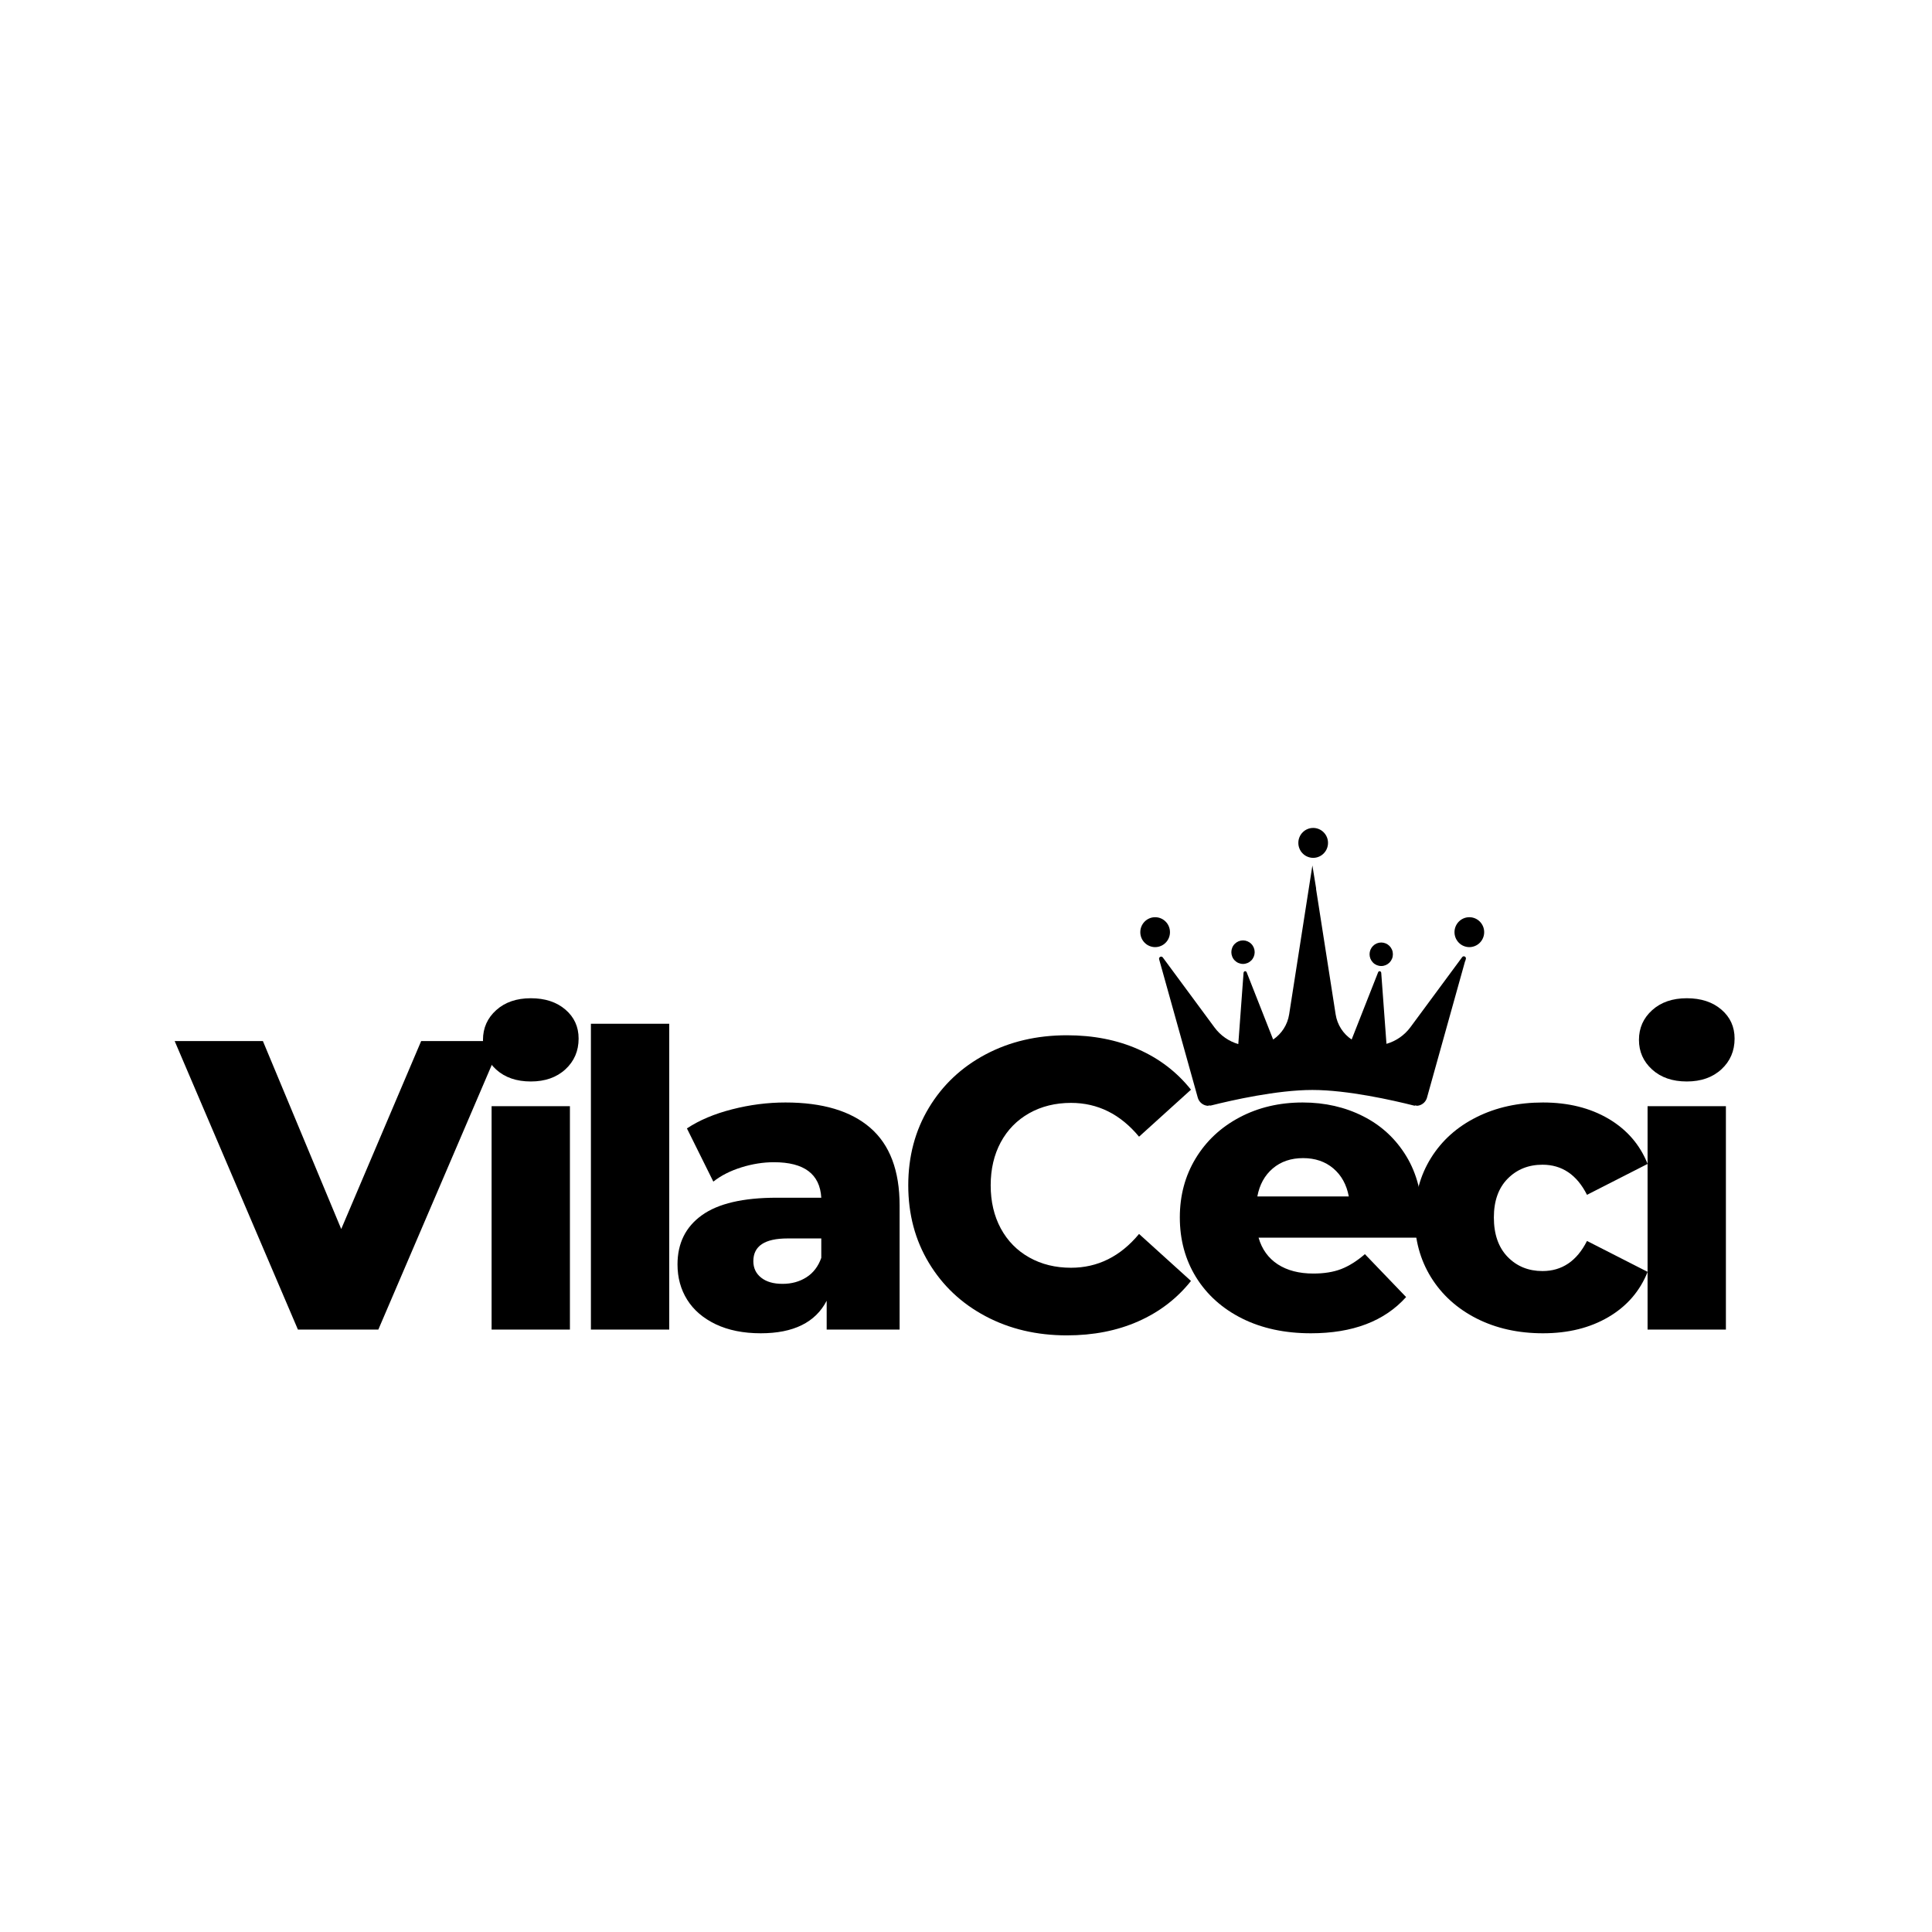 <svg xmlns="http://www.w3.org/2000/svg" xmlns:xlink="http://www.w3.org/1999/xlink" width="500" zoomAndPan="magnify" viewBox="0 0 375 375" height="500" preserveAspectRatio="xMidYMid meet" version="1.0"><defs><g/><clipPath id="b4857aa25f"><path d="M 252 160.668 L 258 160.668 L 258 167 L 252 167 Z M 252 160.668 " clip-rule="nonzero"/></clipPath><clipPath id="aae1ba821f"><path d="M 282 178 L 288.082 178 L 288.082 184 L 282 184 Z M 282 178 " clip-rule="nonzero"/></clipPath><clipPath id="e70b971fec"><path d="M 221.332 178 L 228 178 L 228 184 L 221.332 184 Z M 221.332 178 " clip-rule="nonzero"/></clipPath><clipPath id="0540f19582"><path d="M 224 167 L 285 167 L 285 214.668 L 224 214.668 Z M 224 167 " clip-rule="nonzero"/></clipPath></defs><g fill="#000000" fill-opacity="1"><g transform="translate(35.029, 258.07)"><g><path d="M 62.406 -56 L 38.406 0 L 22.797 0 L -1.125 -56 L 16 -56 L 31.203 -19.516 L 46.719 -56 Z M 62.406 -56 "/></g></g></g><g fill="#000000" fill-opacity="1"><g transform="translate(90.543, 258.07)"><g><path d="M 4.875 -43.359 L 20.078 -43.359 L 20.078 0 L 4.875 0 Z M 12.484 -48.156 C 9.711 -48.156 7.473 -48.926 5.766 -50.469 C 4.055 -52.02 3.203 -53.941 3.203 -56.234 C 3.203 -58.535 4.055 -60.457 5.766 -62 C 7.473 -63.539 9.711 -64.312 12.484 -64.312 C 15.254 -64.312 17.492 -63.578 19.203 -62.109 C 20.91 -60.648 21.766 -58.773 21.766 -56.484 C 21.766 -54.078 20.91 -52.086 19.203 -50.516 C 17.492 -48.941 15.254 -48.156 12.484 -48.156 Z M 12.484 -48.156 "/></g></g></g><g fill="#000000" fill-opacity="1"><g transform="translate(109.82, 258.07)"><g><path d="M 4.875 -59.359 L 20.078 -59.359 L 20.078 0 L 4.875 0 Z M 4.875 -59.359 "/></g></g></g><g fill="#000000" fill-opacity="1"><g transform="translate(129.098, 258.07)"><g><path d="M 23.359 -44.078 C 30.555 -44.078 36.047 -42.438 39.828 -39.156 C 43.617 -35.875 45.516 -30.848 45.516 -24.078 L 45.516 0 L 31.359 0 L 31.359 -5.594 C 29.172 -1.383 24.906 0.719 18.562 0.719 C 15.195 0.719 12.285 0.133 9.828 -1.031 C 7.379 -2.207 5.531 -3.797 4.281 -5.797 C 3.031 -7.797 2.406 -10.078 2.406 -12.641 C 2.406 -16.742 3.977 -19.926 7.125 -22.188 C 10.27 -24.457 15.125 -25.594 21.688 -25.594 L 30.312 -25.594 C 30.051 -30.188 26.988 -32.484 21.125 -32.484 C 19.039 -32.484 16.93 -32.148 14.797 -31.484 C 12.66 -30.816 10.848 -29.895 9.359 -28.719 L 4.234 -39.047 C 6.641 -40.641 9.562 -41.875 13 -42.75 C 16.438 -43.633 19.891 -44.078 23.359 -44.078 Z M 22.797 -8.875 C 24.555 -8.875 26.102 -9.301 27.438 -10.156 C 28.77 -11.008 29.727 -12.266 30.312 -13.922 L 30.312 -17.688 L 23.766 -17.688 C 19.336 -17.688 17.125 -16.219 17.125 -13.281 C 17.125 -11.945 17.629 -10.879 18.641 -10.078 C 19.648 -9.273 21.035 -8.875 22.797 -8.875 Z M 22.797 -8.875 "/></g></g></g><g fill="#000000" fill-opacity="1"><g transform="translate(173.573, 258.07)"><g><path d="M 33.516 1.125 C 27.648 1.125 22.383 -0.113 17.719 -2.594 C 13.051 -5.07 9.383 -8.523 6.719 -12.953 C 4.051 -17.379 2.719 -22.395 2.719 -28 C 2.719 -33.602 4.051 -38.617 6.719 -43.047 C 9.383 -47.473 13.051 -50.926 17.719 -53.406 C 22.383 -55.883 27.648 -57.125 33.516 -57.125 C 38.641 -57.125 43.254 -56.219 47.359 -54.406 C 51.461 -52.594 54.875 -49.977 57.594 -46.562 L 47.516 -37.438 C 43.891 -41.812 39.488 -44 34.312 -44 C 31.281 -44 28.578 -43.332 26.203 -42 C 23.828 -40.664 21.984 -38.785 20.672 -36.359 C 19.367 -33.93 18.719 -31.145 18.719 -28 C 18.719 -24.852 19.367 -22.066 20.672 -19.641 C 21.984 -17.211 23.828 -15.332 26.203 -14 C 28.578 -12.664 31.281 -12 34.312 -12 C 39.488 -12 43.891 -14.188 47.516 -18.562 L 57.594 -9.438 C 54.875 -6.02 51.461 -3.406 47.359 -1.594 C 43.254 0.219 38.641 1.125 33.516 1.125 Z M 33.516 1.125 "/></g></g></g><g fill="#000000" fill-opacity="1"><g transform="translate(226.847, 258.07)"><g><path d="M 49.203 -21.594 C 49.203 -21.488 49.117 -20.238 48.953 -17.844 L 17.438 -17.844 C 18.082 -15.602 19.32 -13.879 21.156 -12.672 C 23 -11.473 25.305 -10.875 28.078 -10.875 C 30.16 -10.875 31.961 -11.164 33.484 -11.75 C 35.004 -12.344 36.535 -13.305 38.078 -14.641 L 46.078 -6.312 C 41.867 -1.625 35.707 0.719 27.594 0.719 C 22.531 0.719 18.078 -0.238 14.234 -2.156 C 10.398 -4.082 7.426 -6.75 5.312 -10.156 C 3.207 -13.57 2.156 -17.441 2.156 -21.766 C 2.156 -26.023 3.18 -29.848 5.234 -33.234 C 7.285 -36.617 10.125 -39.27 13.75 -41.188 C 17.383 -43.113 21.469 -44.078 26 -44.078 C 30.32 -44.078 34.242 -43.18 37.766 -41.391 C 41.285 -39.609 44.07 -37.023 46.125 -33.641 C 48.176 -30.254 49.203 -26.238 49.203 -21.594 Z M 26.078 -33.281 C 23.734 -33.281 21.773 -32.613 20.203 -31.281 C 18.629 -29.945 17.629 -28.133 17.203 -25.844 L 34.953 -25.844 C 34.523 -28.133 33.523 -29.945 31.953 -31.281 C 30.379 -32.613 28.422 -33.281 26.078 -33.281 Z M 26.078 -33.281 "/></g></g></g><g fill="#000000" fill-opacity="1"><g transform="translate(272.442, 258.07)"><g><path d="M 27.047 0.719 C 22.242 0.719 17.945 -0.238 14.156 -2.156 C 10.375 -4.082 7.426 -6.75 5.312 -10.156 C 3.207 -13.57 2.156 -17.441 2.156 -21.766 C 2.156 -26.078 3.207 -29.926 5.312 -33.312 C 7.426 -36.707 10.375 -39.348 14.156 -41.234 C 17.945 -43.129 22.242 -44.078 27.047 -44.078 C 31.953 -44.078 36.191 -43.023 39.766 -40.922 C 43.336 -38.816 45.867 -35.895 47.359 -32.156 L 35.594 -26.156 C 33.625 -30.051 30.742 -32 26.953 -32 C 24.234 -32 21.977 -31.094 20.188 -29.281 C 18.406 -27.469 17.516 -24.961 17.516 -21.766 C 17.516 -18.504 18.406 -15.953 20.188 -14.109 C 21.977 -12.273 24.234 -11.359 26.953 -11.359 C 30.742 -11.359 33.625 -13.305 35.594 -17.203 L 47.359 -11.203 C 45.867 -7.461 43.336 -4.539 39.766 -2.438 C 36.191 -0.332 31.953 0.719 27.047 0.719 Z M 27.047 0.719 "/></g></g></g><g fill="#000000" fill-opacity="1"><g transform="translate(314.918, 258.07)"><g><path d="M 4.875 -43.359 L 20.078 -43.359 L 20.078 0 L 4.875 0 Z M 12.484 -48.156 C 9.711 -48.156 7.473 -48.926 5.766 -50.469 C 4.055 -52.02 3.203 -53.941 3.203 -56.234 C 3.203 -58.535 4.055 -60.457 5.766 -62 C 7.473 -63.539 9.711 -64.312 12.484 -64.312 C 15.254 -64.312 17.492 -63.578 19.203 -62.109 C 20.91 -60.648 21.766 -58.773 21.766 -56.484 C 21.766 -54.078 20.91 -52.086 19.203 -50.516 C 17.492 -48.941 15.254 -48.156 12.484 -48.156 Z M 12.484 -48.156 "/></g></g></g><g clip-path="url(#b4857aa25f)"><path fill="#000000" d="M 257.766 163.605 C 257.766 163.988 257.695 164.359 257.547 164.715 C 257.402 165.07 257.191 165.387 256.922 165.656 C 256.652 165.93 256.34 166.141 255.988 166.285 C 255.637 166.434 255.27 166.508 254.887 166.508 C 254.504 166.508 254.137 166.434 253.785 166.285 C 253.43 166.141 253.121 165.93 252.852 165.656 C 252.578 165.387 252.371 165.07 252.227 164.715 C 252.078 164.359 252.008 163.988 252.008 163.605 C 252.008 163.219 252.078 162.848 252.227 162.492 C 252.371 162.137 252.578 161.824 252.852 161.551 C 253.121 161.281 253.43 161.07 253.785 160.922 C 254.137 160.777 254.504 160.703 254.887 160.703 C 255.27 160.703 255.637 160.777 255.988 160.922 C 256.34 161.07 256.652 161.281 256.922 161.551 C 257.191 161.824 257.402 162.137 257.547 162.492 C 257.695 162.848 257.766 163.219 257.766 163.605 Z M 257.766 163.605 " fill-opacity="1" fill-rule="nonzero"/></g><g clip-path="url(#aae1ba821f)"><path fill="#000000" d="M 288.078 180.934 C 288.078 181.316 288.004 181.688 287.859 182.043 C 287.711 182.398 287.504 182.711 287.234 182.984 C 286.965 183.258 286.652 183.469 286.301 183.613 C 285.945 183.762 285.578 183.836 285.199 183.836 C 284.816 183.836 284.449 183.762 284.094 183.613 C 283.742 183.469 283.43 183.258 283.16 182.984 C 282.891 182.711 282.684 182.398 282.535 182.043 C 282.391 181.688 282.316 181.316 282.316 180.934 C 282.316 180.547 282.391 180.176 282.535 179.82 C 282.684 179.465 282.891 179.152 283.16 178.879 C 283.43 178.609 283.742 178.398 284.094 178.25 C 284.449 178.102 284.816 178.031 285.199 178.031 C 285.578 178.031 285.945 178.102 286.301 178.25 C 286.652 178.398 286.965 178.609 287.234 178.879 C 287.504 179.152 287.711 179.465 287.859 179.82 C 288.004 180.176 288.078 180.547 288.078 180.934 Z M 288.078 180.934 " fill-opacity="1" fill-rule="nonzero"/></g><g clip-path="url(#e70b971fec)"><path fill="#000000" d="M 227.09 180.934 C 227.09 181.316 227.02 181.688 226.871 182.043 C 226.727 182.398 226.52 182.711 226.246 182.984 C 225.977 183.258 225.668 183.469 225.312 183.613 C 224.961 183.762 224.594 183.836 224.211 183.836 C 223.828 183.836 223.461 183.762 223.109 183.613 C 222.758 183.469 222.445 183.258 222.176 182.984 C 221.906 182.711 221.695 182.398 221.551 182.043 C 221.402 181.688 221.332 181.316 221.332 180.934 C 221.332 180.547 221.402 180.176 221.551 179.82 C 221.695 179.465 221.906 179.152 222.176 178.879 C 222.445 178.609 222.758 178.398 223.109 178.25 C 223.461 178.102 223.828 178.031 224.211 178.031 C 224.594 178.031 224.961 178.102 225.312 178.25 C 225.668 178.398 225.977 178.609 226.246 178.879 C 226.52 179.152 226.727 179.465 226.871 179.82 C 227.02 180.176 227.09 180.547 227.09 180.934 Z M 227.09 180.934 " fill-opacity="1" fill-rule="nonzero"/></g><path fill="#000000" d="M 270.359 185.223 C 270.359 185.523 270.305 185.816 270.188 186.094 C 270.074 186.375 269.91 186.621 269.699 186.836 C 269.484 187.051 269.238 187.215 268.961 187.332 C 268.684 187.445 268.398 187.504 268.098 187.504 C 267.797 187.504 267.508 187.445 267.23 187.332 C 266.953 187.215 266.707 187.051 266.496 186.836 C 266.285 186.621 266.121 186.375 266.004 186.094 C 265.891 185.816 265.832 185.523 265.832 185.223 C 265.832 184.918 265.891 184.629 266.004 184.348 C 266.121 184.07 266.285 183.824 266.496 183.609 C 266.707 183.395 266.953 183.23 267.23 183.113 C 267.508 183 267.797 182.941 268.098 182.941 C 268.398 182.941 268.684 183 268.961 183.113 C 269.238 183.23 269.484 183.395 269.699 183.609 C 269.91 183.824 270.074 184.07 270.188 184.348 C 270.305 184.629 270.359 184.918 270.359 185.223 Z M 270.359 185.223 " fill-opacity="1" fill-rule="nonzero"/><path fill="#000000" d="M 243.531 184.816 C 243.531 185.117 243.473 185.41 243.359 185.688 C 243.242 185.969 243.082 186.215 242.867 186.43 C 242.656 186.641 242.41 186.809 242.133 186.922 C 241.855 187.039 241.566 187.098 241.266 187.098 C 240.969 187.098 240.68 187.039 240.402 186.922 C 240.125 186.809 239.879 186.641 239.668 186.43 C 239.453 186.215 239.289 185.969 239.176 185.688 C 239.062 185.41 239.004 185.117 239.004 184.816 C 239.004 184.512 239.062 184.223 239.176 183.941 C 239.289 183.66 239.453 183.414 239.668 183.203 C 239.879 182.988 240.125 182.824 240.402 182.707 C 240.68 182.59 240.969 182.531 241.266 182.531 C 241.566 182.531 241.855 182.59 242.133 182.707 C 242.41 182.824 242.656 182.988 242.867 183.203 C 243.082 183.414 243.242 183.66 243.359 183.941 C 243.473 184.223 243.531 184.512 243.531 184.816 Z M 243.531 184.816 " fill-opacity="1" fill-rule="nonzero"/><g clip-path="url(#0540f19582)"><path fill="#000000" d="M 283.805 185.785 L 283.336 186.418 L 273.766 199.375 C 272.586 200.973 270.938 202.086 269.113 202.609 L 268.098 188.844 C 268.07 188.469 267.621 188.383 267.488 188.727 L 262.352 201.77 C 260.715 200.672 259.562 198.922 259.246 196.887 L 255.441 172.516 L 255.457 172.426 L 254.734 167.984 L 250.223 196.887 C 249.906 198.922 248.75 200.672 247.117 201.77 L 241.98 188.727 C 241.844 188.383 241.398 188.469 241.371 188.844 L 240.352 202.656 C 238.543 202.129 236.914 201.02 235.742 199.438 L 226.172 186.477 L 225.703 185.844 C 225.438 185.48 224.867 185.762 224.988 186.199 L 231.793 210.566 L 232.461 212.957 L 232.484 213.039 C 232.504 213.109 232.527 213.176 232.551 213.238 C 232.559 213.258 232.566 213.277 232.574 213.297 C 232.594 213.34 232.613 213.383 232.633 213.426 C 232.645 213.449 232.656 213.469 232.668 213.492 C 232.688 213.531 232.711 213.566 232.73 213.605 C 232.746 213.625 232.758 213.648 232.773 213.668 C 232.797 213.703 232.82 213.738 232.844 213.77 C 232.859 213.789 232.875 213.812 232.895 213.832 C 232.918 213.863 232.945 213.895 232.973 213.926 C 232.988 213.941 233.008 213.961 233.023 213.98 C 233.055 214.012 233.082 214.039 233.113 214.066 C 233.133 214.082 233.148 214.102 233.168 214.117 C 233.203 214.145 233.238 214.176 233.277 214.203 C 233.293 214.215 233.305 214.227 233.32 214.234 C 233.375 214.273 233.426 214.309 233.484 214.34 C 233.5 214.352 233.516 214.359 233.531 214.367 C 233.57 214.391 233.613 214.41 233.652 214.43 C 233.68 214.441 233.703 214.453 233.727 214.465 C 233.762 214.477 233.797 214.492 233.832 214.504 C 233.859 214.516 233.891 214.523 233.918 214.535 C 233.949 214.543 233.984 214.555 234.016 214.562 C 234.047 214.57 234.078 214.578 234.109 214.586 C 234.141 214.594 234.172 214.602 234.203 214.605 C 234.238 214.613 234.27 214.617 234.305 214.621 C 234.336 214.625 234.367 214.629 234.398 214.629 C 234.434 214.633 234.469 214.637 234.504 214.637 C 234.531 214.637 234.559 214.598 234.586 214.598 C 234.625 214.598 234.664 214.551 234.703 214.551 C 234.707 214.551 234.707 214.551 234.711 214.551 C 234.734 214.551 234.754 214.59 234.777 214.586 C 234.82 214.582 234.859 214.602 234.902 214.594 C 234.969 214.582 235.039 214.582 235.105 214.562 C 239.039 213.574 247.871 211.562 254.734 211.562 C 261.598 211.562 270.43 213.582 274.359 214.57 C 274.43 214.59 274.5 214.602 274.566 214.613 C 274.609 214.621 274.648 214.582 274.691 214.586 C 274.711 214.586 274.734 214.551 274.758 214.551 C 274.758 214.551 274.762 214.551 274.762 214.551 C 274.801 214.551 274.84 214.598 274.883 214.598 C 274.91 214.598 274.938 214.617 274.965 214.617 C 275 214.617 275.035 214.621 275.07 214.621 C 275.102 214.617 275.133 214.621 275.164 214.617 C 275.195 214.613 275.23 214.609 275.262 214.602 C 275.293 214.598 275.328 214.594 275.359 214.586 C 275.391 214.578 275.422 214.57 275.449 214.562 C 275.484 214.555 275.516 214.543 275.551 214.535 C 275.578 214.523 275.605 214.516 275.637 214.504 C 275.672 214.492 275.703 214.477 275.738 214.465 C 275.762 214.453 275.789 214.441 275.812 214.43 C 275.855 214.41 275.895 214.391 275.938 214.367 C 275.953 214.359 275.969 214.352 275.984 214.34 C 276.039 214.309 276.094 214.273 276.145 214.234 C 276.16 214.227 276.176 214.215 276.191 214.203 C 276.227 214.172 276.266 214.145 276.301 214.113 C 276.316 214.098 276.336 214.082 276.352 214.066 C 276.383 214.039 276.414 214.012 276.441 213.98 C 276.461 213.961 276.477 213.941 276.496 213.926 C 276.523 213.895 276.547 213.863 276.574 213.832 C 276.59 213.812 276.605 213.789 276.621 213.77 C 276.648 213.738 276.672 213.703 276.695 213.668 C 276.707 213.648 276.723 213.625 276.734 213.605 C 276.758 213.566 276.777 213.531 276.801 213.492 C 276.812 213.469 276.824 213.449 276.832 213.426 C 276.855 213.383 276.875 213.34 276.891 213.297 C 276.898 213.277 276.91 213.258 276.918 213.238 C 276.941 213.176 276.965 213.109 276.984 213.039 L 277.004 212.957 L 277.672 210.566 L 284.363 186.602 L 284.367 186.598 L 284.406 186.543 L 284.52 186.137 C 284.641 185.703 284.074 185.422 283.805 185.785 Z M 283.805 185.785 " fill-opacity="1" fill-rule="nonzero"/></g></svg>